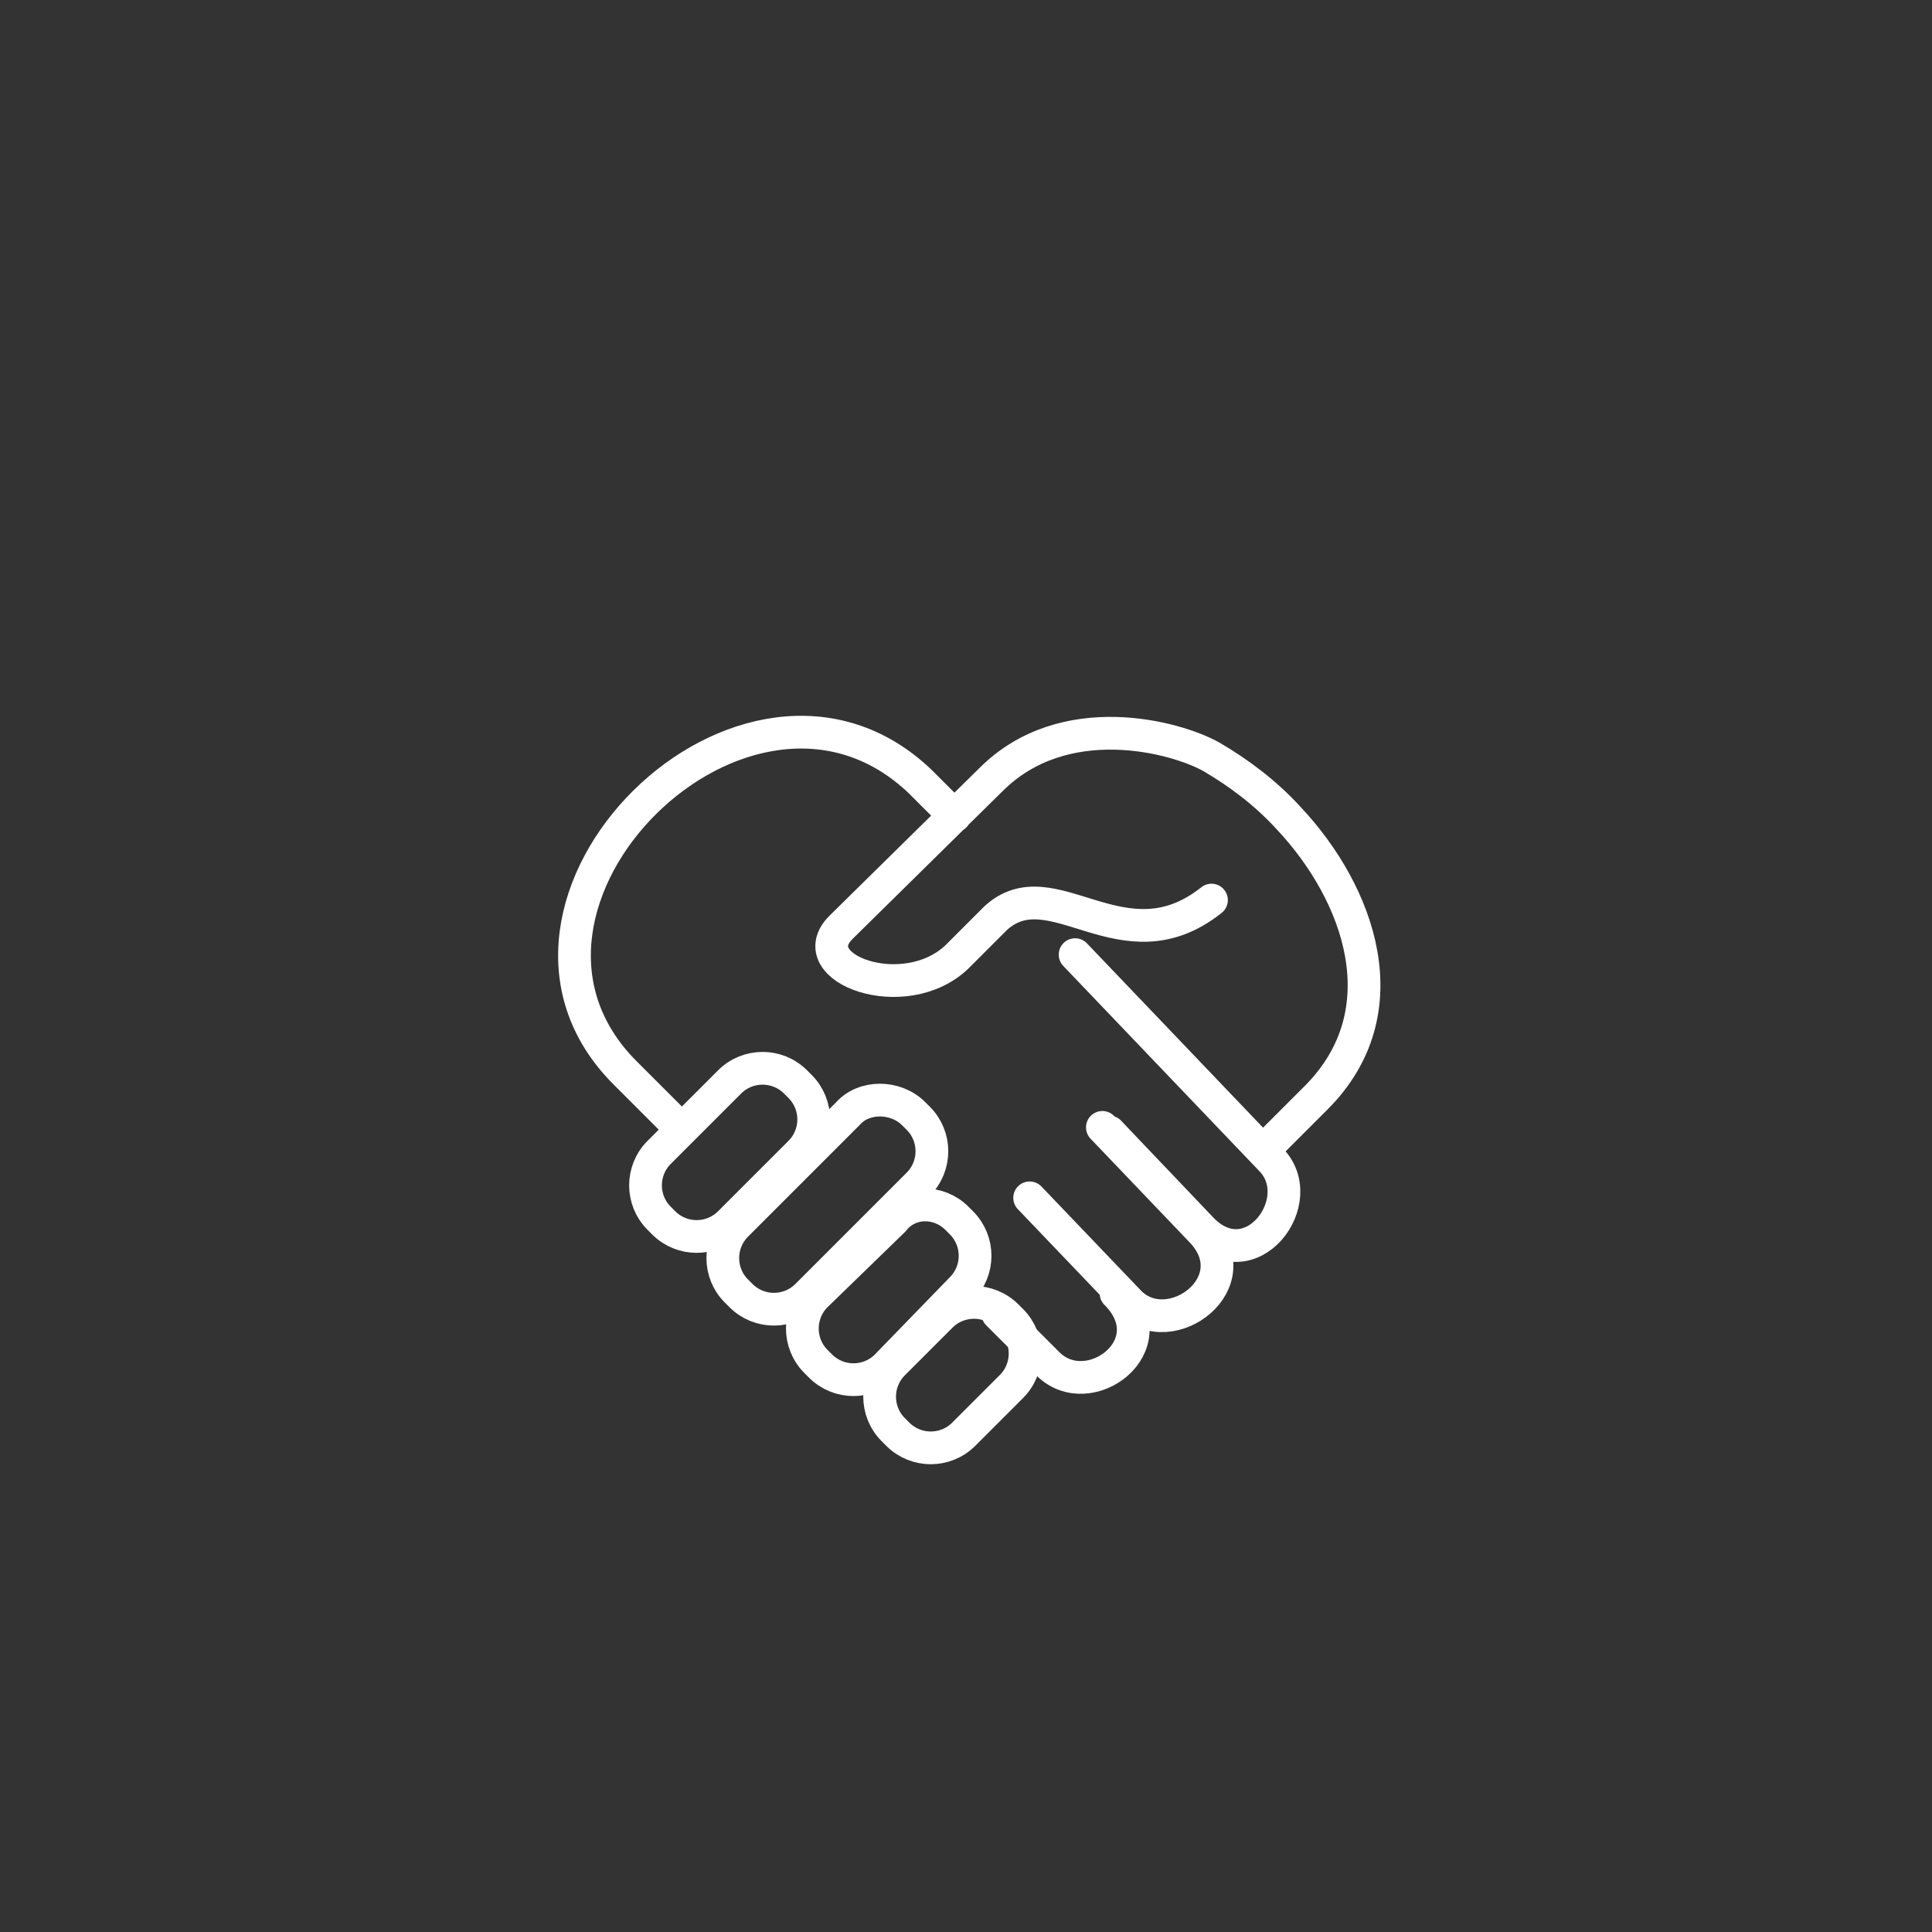<?xml version="1.0" encoding="UTF-8" standalone="no"?>
<!-- Generator: Adobe Illustrator 19.0.0, SVG Export Plug-In . SVG Version: 6.00 Build 0)  -->

<svg
   xmlns:dc="http://purl.org/dc/elements/1.1/"
   xmlns:cc="http://creativecommons.org/ns#"
   xmlns:rdf="http://www.w3.org/1999/02/22-rdf-syntax-ns#"
   xmlns:svg="http://www.w3.org/2000/svg"
   xmlns="http://www.w3.org/2000/svg"
   xmlns:sodipodi="http://sodipodi.sourceforge.net/DTD/sodipodi-0.dtd"
   xmlns:inkscape="http://www.inkscape.org/namespaces/inkscape"
   version="1.1"
   id="Ebene_1"
   x="0px"
   y="0px"
   viewBox="0 0 85 85"
   style="enable-background:new 0 0 85 85;"
   xml:space="preserve"
   inkscape:version="0.91 r13725"
   sodipodi:docname="berufseinsteiger_white.svg"><rect x="0" y="0" width="85" height="85" fill="#333333" stroke="none"/><defs
     id="defs4294" /><sodipodi:namedview
     pagecolor="#ffffff"
     bordercolor="#666666"
     borderopacity="1"
     objecttolerance="10"
     gridtolerance="10"
     guidetolerance="10"
     inkscape:pageopacity="0"
     inkscape:pageshadow="2"
     inkscape:window-width="1855"
     inkscape:window-height="1056"
     id="namedview4292"
     showgrid="false"
     inkscape:zoom="2.7764706"
     inkscape:cx="42.5"
     inkscape:cy="42.5"
     inkscape:window-x="65"
     inkscape:window-y="24"
     inkscape:window-maximized="1"
     inkscape:current-layer="Ebene_1" /><style
     type="text/css"
     id="style4288">
	.st0{fill:none;stroke:#1B1B1B;stroke-width:1.44;stroke-linecap:round;stroke-linejoin:round;stroke-miterlimit:22.926;}
	.st1{fill:none;stroke:#1B1B1B;stroke-width:1.44;stroke-miterlimit:22.926;}
</style><path
     id="XMLID_20_"
     class="st0"
     d="M55.7,50.5l2.2-2.2c3.8-3.8,1.9-9-1.2-12.3c-1-1.1-2.2-2-3.4-2.7c-1.6-0.9-6.5-2.2-9.7,1  L37,40.8c-1.8,1.8,2.8,3.5,5.1,1.3l1.7-1.7c2.5-2.3,5.6,2.3,9.5-0.8 M29.7,49.4l-2.2-2.2c-7.4-7.4,5.4-20.1,13-12.8l1.5,1.5   M47.3,42l8.6,9c1.8,1.8-0.9,5.4-3.1,3l-4-4.2 M45.3,52.7l4.4,4.6c1.8,1.8,5.4-0.9,3.1-3.2l-4.3-4.5 M43.9,57.8l2.2,2.2  c1.8,1.8,5.3-0.8,3-3.1"
     style="stroke:#ffffff;stroke-opacity:1" /><path
     id="XMLID_15_"
     class="st1"
     d="M35,47.6l0.2,0.2c0.8,0.8,0.8,2.1,0,2.9l-3.1,3.1c-0.8,0.8-2.1,0.8-2.9,0L29,53.6  c-0.8-0.8-0.8-2.1,0-2.9l3.1-3.1C32.9,46.8,34.2,46.8,35,47.6L35,47.6z M40.2,49l0.2,0.2c0.8,0.8,0.8,2.1,0,2.9L35.5,57  c-0.8,0.8-2.1,0.8-2.9,0l-0.2-0.2c-0.8-0.8-0.8-2.1,0-2.9l4.9-4.9C38,48.2,39.4,48.2,40.2,49L40.2,49z M42.1,53.6l0.2,0.2  c0.8,0.8,0.8,2.1,0,2.9L39,60.1c-0.8,0.8-2.1,0.8-2.9,0l-0.2-0.2c-0.8-0.8-0.8-2.1,0-2.9l3.4-3.3C40,52.8,41.3,52.8,42.1,53.6  L42.1,53.6z M44.3,57.9l0.2,0.2c0.8,0.8,0.8,2.1,0,2.9l-2.1,2.1c-0.8,0.8-2.1,0.8-2.9,0l-0.2-0.2c-0.8-0.8-0.8-2.1,0-2.9l2.1-2.1  C42.2,57.1,43.5,57.1,44.3,57.9L44.3,57.9z"
     style="stroke:#ffffff;stroke-opacity:1" /></svg>